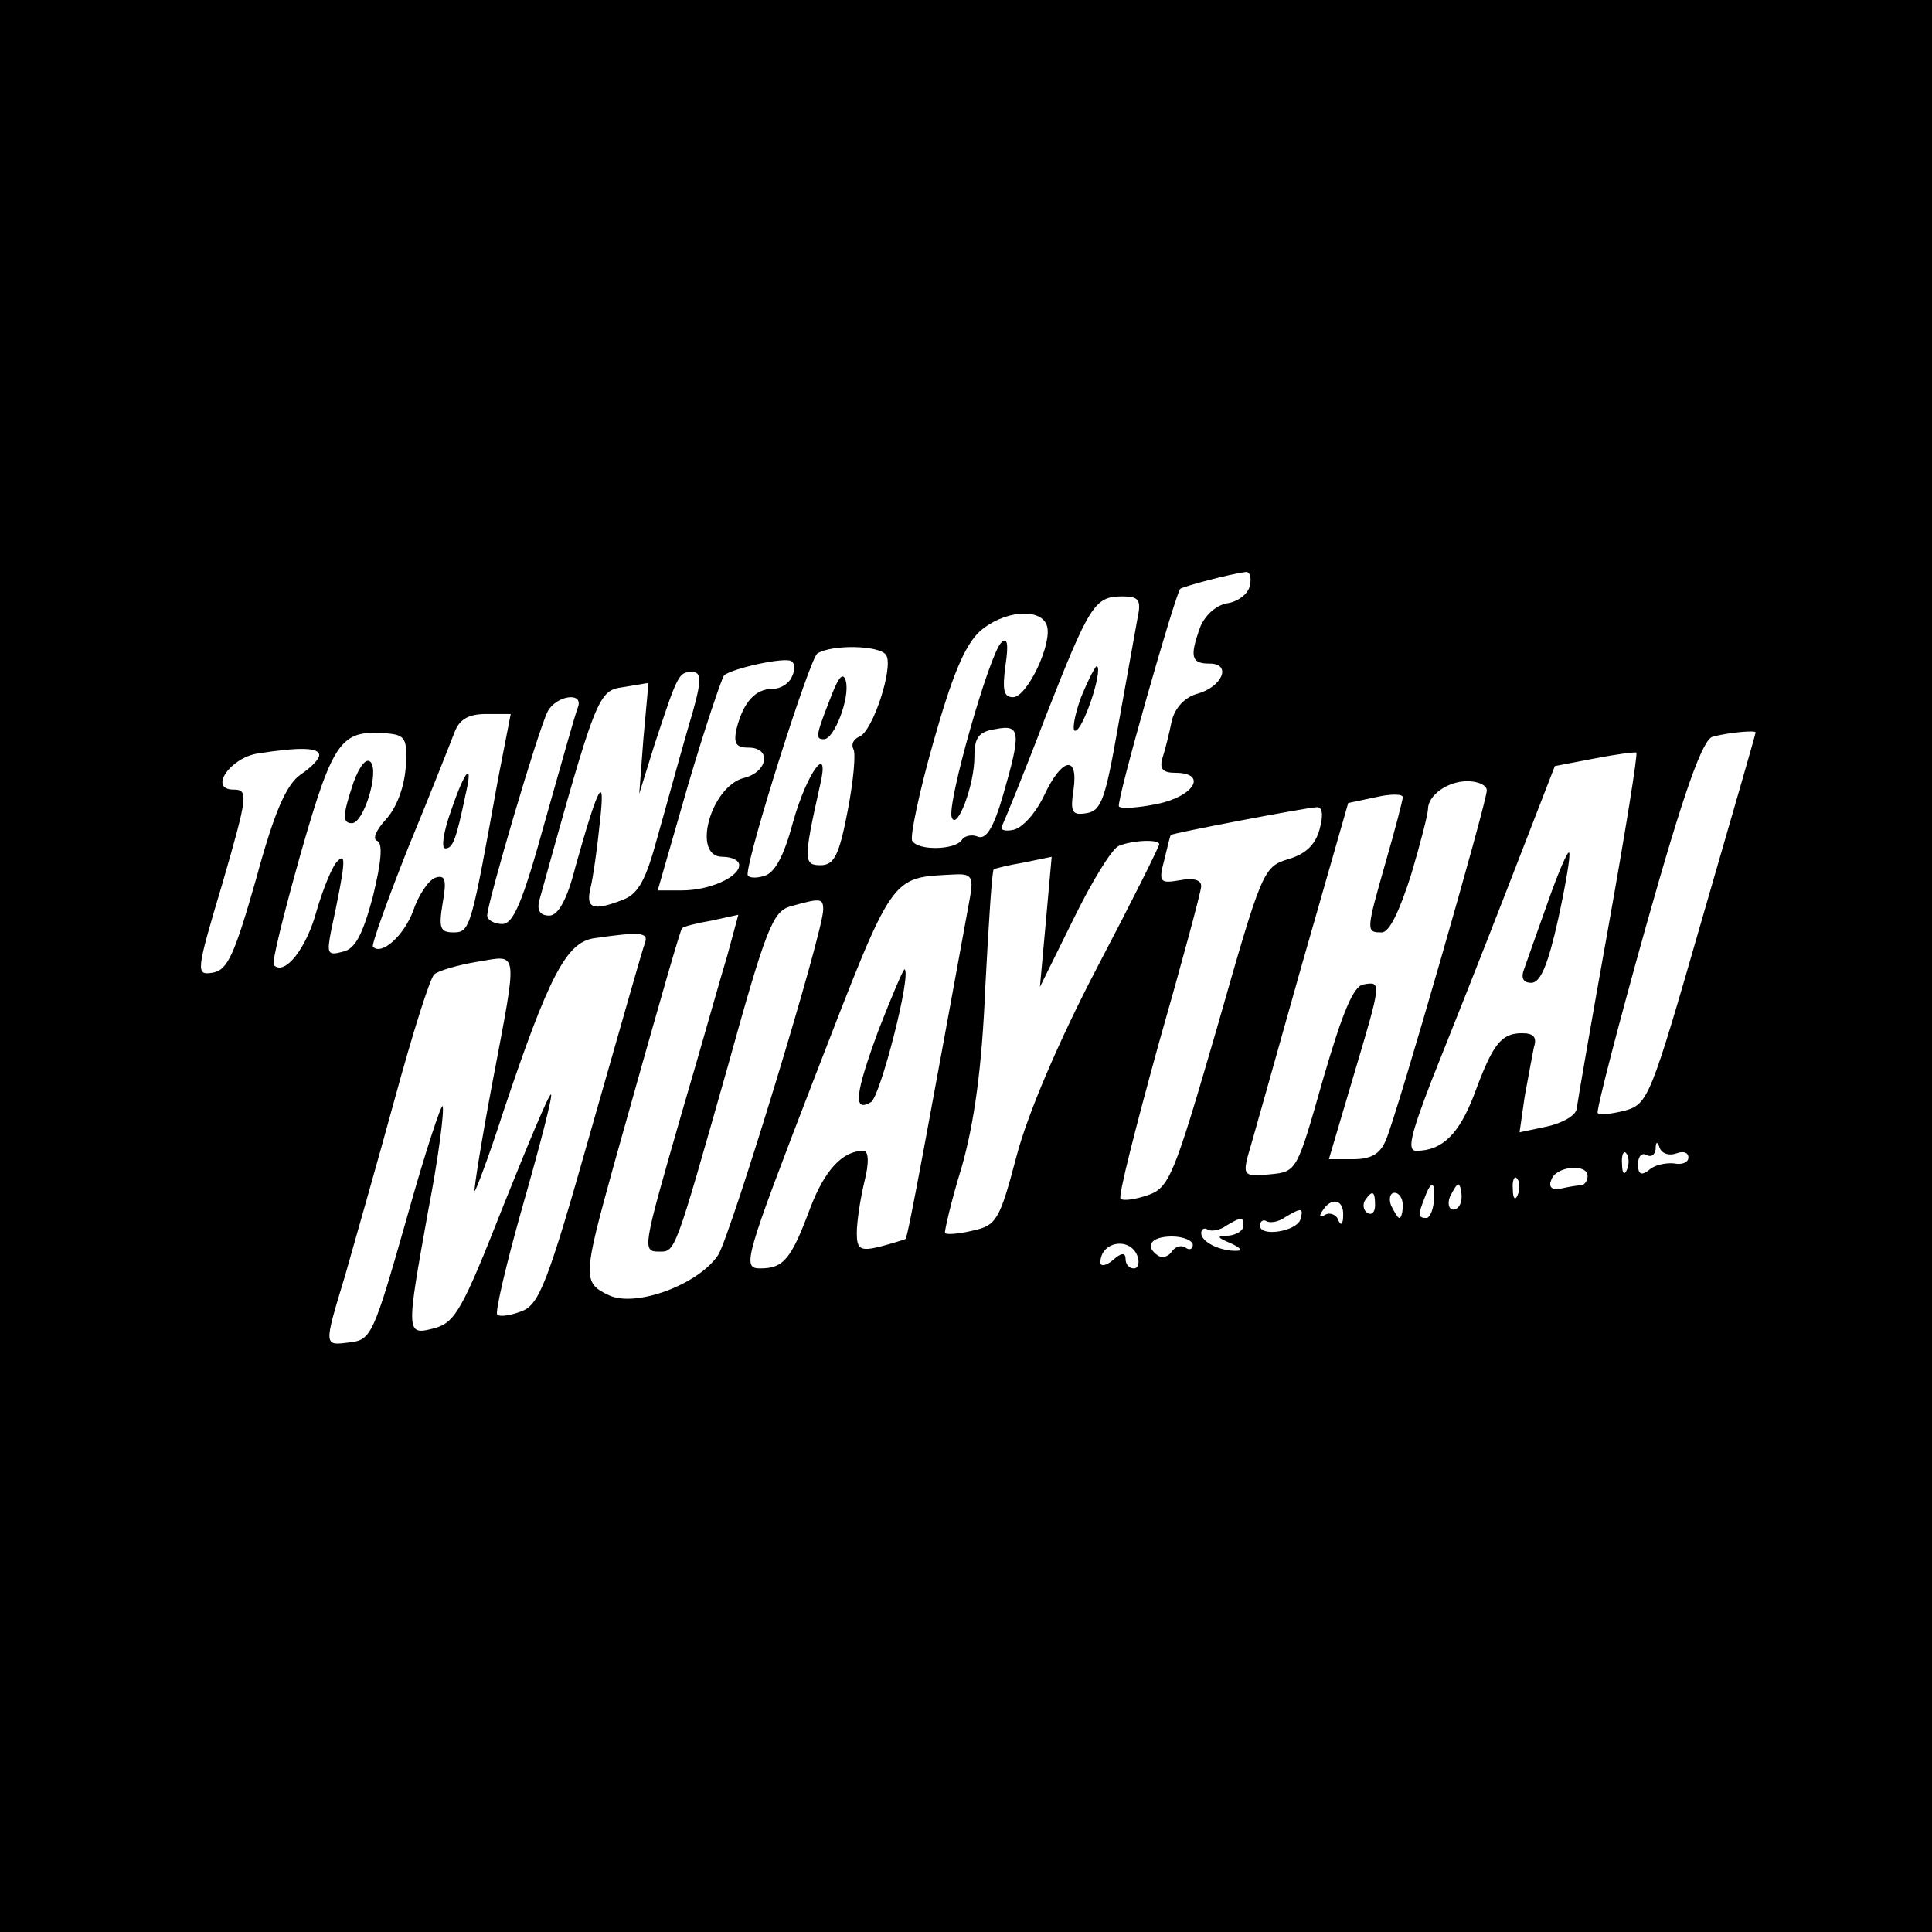 <?xml version="1.0" standalone="no"?>
<!DOCTYPE svg PUBLIC "-//W3C//DTD SVG 20010904//EN"
 "http://www.w3.org/TR/2001/REC-SVG-20010904/DTD/svg10.dtd">
<svg version="1.0" xmlns="http://www.w3.org/2000/svg"
 width="230pt" height="230pt" viewBox="0 0 230 230"
 preserveAspectRatio="xMidYMid meet">
<g transform="translate(0,230) scale(0.1,-0.1)"
fill="#000000" stroke="none">
<path d="M0 1150 l0 -1150 1150 0 1150 0 0 1150 0 1150 -1150 0 -1150 0 0
-1150z m1488 453 c-2 -10 -14 -19 -26 -21 -14 -2 -27 -14 -33 -28 -13 -36 -11
-44 11 -44 27 0 15 -28 -15 -36 -14 -4 -26 -16 -30 -32 -3 -15 -8 -35 -11 -44
-4 -13 0 -18 15 -18 39 0 23 -28 -21 -37 -24 -5 -44 -6 -46 -3 -3 7 67 252 73
259 4 3 60 18 78 20 5 1 7 -7 5 -16z m-134 -40 c-3 -16 -13 -73 -23 -128 -15
-86 -20 -100 -37 -103 -18 -3 -20 1 -16 28 6 42 -14 38 -35 -7 -10 -21 -26
-39 -37 -41 -10 -2 -16 0 -13 5 2 4 26 62 51 128 53 135 59 145 92 145 20 0
23 -4 18 -27z m-108 -7 c8 -20 -23 -86 -40 -86 -11 0 -13 8 -9 38 4 26 2 34
-5 27 -14 -13 -65 -192 -59 -208 6 -17 27 38 27 72 0 23 5 30 25 33 30 6 31
-3 9 -79 -11 -38 -20 -53 -30 -49 -7 3 -16 1 -19 -4 -8 -12 -52 -13 -59 -1 -3
4 8 57 25 117 22 78 37 115 55 132 28 25 72 29 80 8z m-191 -36 c9 -14 -16
-91 -32 -97 -7 -3 -10 -9 -7 -15 3 -5 0 -38 -7 -74 -10 -52 -16 -64 -32 -64
-20 0 -21 5 -1 94 13 54 -15 18 -32 -43 -11 -41 -22 -61 -35 -64 -10 -3 -19
-2 -19 2 0 24 74 257 83 263 17 11 75 10 82 -2z m-112 -25 c-3 -8 -13 -15 -23
-15 -21 0 -35 -16 -43 -47 -4 -18 -1 -23 14 -23 28 0 23 -29 -5 -36 -40 -10
-63 -94 -26 -94 11 0 20 -4 20 -10 0 -14 -35 -30 -68 -30 l-29 0 36 125 c20
68 40 127 43 131 9 8 71 22 80 17 4 -2 5 -10 1 -18z m-124 -62 c-11 -38 -27
-97 -37 -132 -13 -48 -22 -65 -40 -72 -36 -14 -45 -11 -39 14 3 12 8 47 11 77
7 61 -1 48 -29 -52 -10 -40 -21 -58 -31 -58 -11 0 -15 6 -12 18 68 245 70 250
100 254 l30 5 -6 -66 -5 -66 18 58 c28 85 29 87 45 87 12 0 12 -11 -5 -67z
m-131 25 c-3 -7 -20 -68 -39 -135 -27 -98 -38 -123 -51 -123 -10 0 -18 5 -18
10 0 15 61 222 72 243 10 19 43 24 36 5z m-95 -85 c-32 -177 -33 -183 -53
-183 -16 0 -18 5 -13 35 5 28 3 34 -9 30 -8 -3 -20 -21 -26 -39 -11 -30 -38
-54 -48 -43 -2 2 17 55 42 118 26 63 50 124 55 137 6 16 17 22 38 22 l29 0
-15 -77z m-110 13 c-2 -24 -11 -48 -24 -62 -11 -12 -16 -23 -10 -25 7 -3 5
-25 -5 -66 -12 -45 -21 -63 -36 -66 -18 -5 -19 -2 -14 24 18 84 18 94 8 84 -6
-5 -17 -32 -25 -59 -12 -45 -38 -78 -51 -65 -3 2 12 62 32 133 39 136 48 147
102 143 23 -2 25 -6 23 -41z m1607 42 c0 -2 -29 -102 -64 -223 -61 -212 -64
-219 -91 -227 -16 -4 -31 -6 -33 -3 -2 2 24 103 58 224 45 160 67 221 79 224
19 5 51 8 51 5z m-1710 -27 c0 -5 -10 -15 -22 -23 -17 -12 -31 -43 -53 -124
-26 -91 -34 -109 -52 -112 -20 -3 -20 0 12 107 30 104 31 111 13 111 -30 0 -4
38 29 43 51 8 73 7 73 -2z m1535 -203 c-20 -111 -37 -210 -38 -218 -1 -8 -17
-17 -35 -21 l-33 -7 6 42 c4 22 9 49 11 59 4 12 0 17 -14 17 -25 0 -35 -13
-57 -73 -18 -47 -38 -67 -69 -67 -11 0 -7 18 18 83 18 45 59 148 90 228 l57
147 47 9 c26 5 48 8 50 7 2 -1 -13 -94 -33 -206z m-145 161 c0 -14 -107 -386
-120 -416 -7 -17 -18 -23 -39 -23 l-29 0 29 98 c34 114 34 114 12 110 -12 -2
-25 -34 -48 -113 -31 -109 -31 -110 -63 -113 -30 -3 -32 -1 -27 20 4 13 32
113 63 223 l57 199 33 7 c17 4 32 4 32 0 0 -3 -9 -38 -20 -76 -24 -84 -24 -85
-5 -85 9 0 21 25 35 69 11 37 20 72 20 78 0 16 23 33 47 33 13 0 23 -5 23 -11z
m-199 -46 c-5 -19 -17 -30 -38 -36 -29 -9 -31 -14 -84 -200 -52 -179 -57 -191
-83 -200 -15 -5 -29 -7 -32 -4 -3 3 18 85 45 183 28 98 51 183 51 189 0 8 -10
10 -26 7 -23 -4 -25 -2 -18 24 4 16 7 30 8 30 1 2 158 32 173 33 7 1 9 -8 4
-26z m-191 -18 c0 -3 -33 -69 -74 -147 -46 -88 -83 -175 -96 -225 -20 -76 -24
-82 -52 -88 -16 -4 -31 -5 -33 -3 -1 1 7 37 20 79 15 53 24 118 28 214 4 76 8
139 10 140 1 1 17 5 35 8 l34 7 -7 -78 -7 -77 40 81 c22 45 46 84 54 87 17 7
48 8 48 2z m-225 -62 c-47 -257 -74 -406 -77 -408 -2 -1 -15 -5 -30 -9 -24 -6
-28 -3 -28 16 0 13 4 40 9 61 6 23 5 37 -1 37 -25 0 -46 -23 -63 -67 -23 -62
-32 -73 -60 -73 -22 0 -19 10 65 228 95 245 89 237 167 241 19 1 22 -3 18 -26z
m-175 -16 c0 -27 -110 -387 -125 -411 -23 -35 -98 -63 -130 -48 -32 15 -31 22
6 156 60 214 79 279 81 281 2 2 17 6 35 9 l32 7 -13 -48 c-8 -26 -32 -112 -55
-190 -46 -160 -47 -163 -26 -163 19 0 18 -3 81 219 46 166 54 186 75 192 36
10 39 10 39 -4z m-212 -39 c-3 -7 -31 -107 -64 -222 -52 -184 -62 -209 -83
-217 -13 -5 -26 -7 -29 -4 -3 2 11 62 31 132 20 70 35 128 33 130 -2 2 -27
-58 -57 -133 -48 -122 -57 -138 -81 -145 -35 -9 -35 -9 -8 141 12 62 19 117
17 123 -1 5 -21 -55 -43 -134 -39 -137 -42 -144 -67 -147 -32 -4 -32 -6 -6 80
11 39 38 133 59 210 21 77 42 144 47 148 4 4 27 11 51 15 50 8 49 19 18 -145
-13 -69 -22 -126 -21 -128 1 -1 17 41 34 94 54 161 75 202 108 207 55 8 65 7
61 -5z m1228 -251 c8 3 14 1 14 -5 0 -6 -8 -9 -17 -7 -10 1 -24 -2 -30 -8 -9
-7 -13 -5 -13 7 0 10 5 14 10 11 6 -3 10 0 11 7 0 9 2 10 5 1 3 -7 12 -9 20
-6z m-59 -19 c-3 -8 -6 -5 -6 6 -1 11 2 17 5 13 3 -3 4 -12 1 -19z m-47 -8 c0
-5 -3 -10 -7 -11 -5 0 -16 -2 -25 -4 -11 -2 -15 2 -11 11 6 16 43 19 43 4z
m-83 -22 c-3 -8 -6 -5 -6 6 -1 11 2 17 5 13 3 -3 4 -12 1 -19z m-100 -8 c-1
-11 -5 -20 -9 -20 -10 0 -10 4 -2 24 8 22 13 20 11 -4z m33 5 c0 -8 -4 -15
-10 -15 -5 0 -7 7 -4 15 4 8 8 15 10 15 2 0 4 -7 4 -15z m-103 -10 c0 -8 -4
-12 -9 -9 -5 3 -6 10 -3 15 9 13 12 11 12 -6z m33 0 c0 -8 -2 -15 -4 -15 -2 0
-6 7 -10 15 -3 8 -1 15 4 15 6 0 10 -7 10 -15z m-71 -12 c0 -11 -3 -13 -6 -5
-2 6 -10 9 -15 6 -7 -4 -8 -2 -4 4 11 18 26 14 25 -5z m-51 -5 c-5 -14 -48
-21 -48 -7 0 5 4 8 8 5 4 -2 14 -1 22 5 20 12 22 11 18 -3z m-68 -8 c0 -5 -8
-10 -17 -11 -15 0 -15 -2 2 -9 11 -5 15 -9 8 -9 -19 -1 -43 10 -43 21 0 5 4 7
8 4 4 -2 14 -1 22 5 19 11 20 11 20 -1z m-60 -22 c0 -5 -4 -7 -9 -3 -5 3 -12
1 -16 -5 -4 -6 -11 -8 -16 -5 -17 11 -9 23 16 23 14 0 25 -5 25 -10z m-66 -13
c3 -8 1 -15 -4 -15 -6 0 -10 5 -10 11 0 8 -5 8 -15 -1 -8 -7 -15 -8 -15 -3 0
25 35 31 44 8z"/>
<path d="M1287 1470 c-8 -22 -11 -40 -7 -40 9 0 33 71 26 77 -1 2 -10 -15 -19
-37z"/>
<path d="M991 1475 c-20 -51 -21 -55 -10 -55 12 0 31 49 26 69 -3 11 -8 6 -16
-14z"/>
<path d="M537 1335 c-9 -25 -12 -45 -7 -45 9 0 13 10 24 63 10 42 0 32 -17
-18z"/>
<path d="M421 1369 c-13 -39 -14 -49 -2 -49 14 0 33 62 22 73 -5 5 -13 -5 -20
-24z"/>
<path d="M1843 1227 c-12 -34 -25 -70 -28 -79 -5 -12 -2 -18 8 -18 11 0 20 22
32 76 9 41 15 77 13 79 -2 2 -13 -24 -25 -58z"/>
<path d="M1046 1074 c-28 -76 -31 -99 -9 -86 11 7 48 151 40 158 -1 2 -15 -31
-31 -72z"/>
</g>
</svg>
